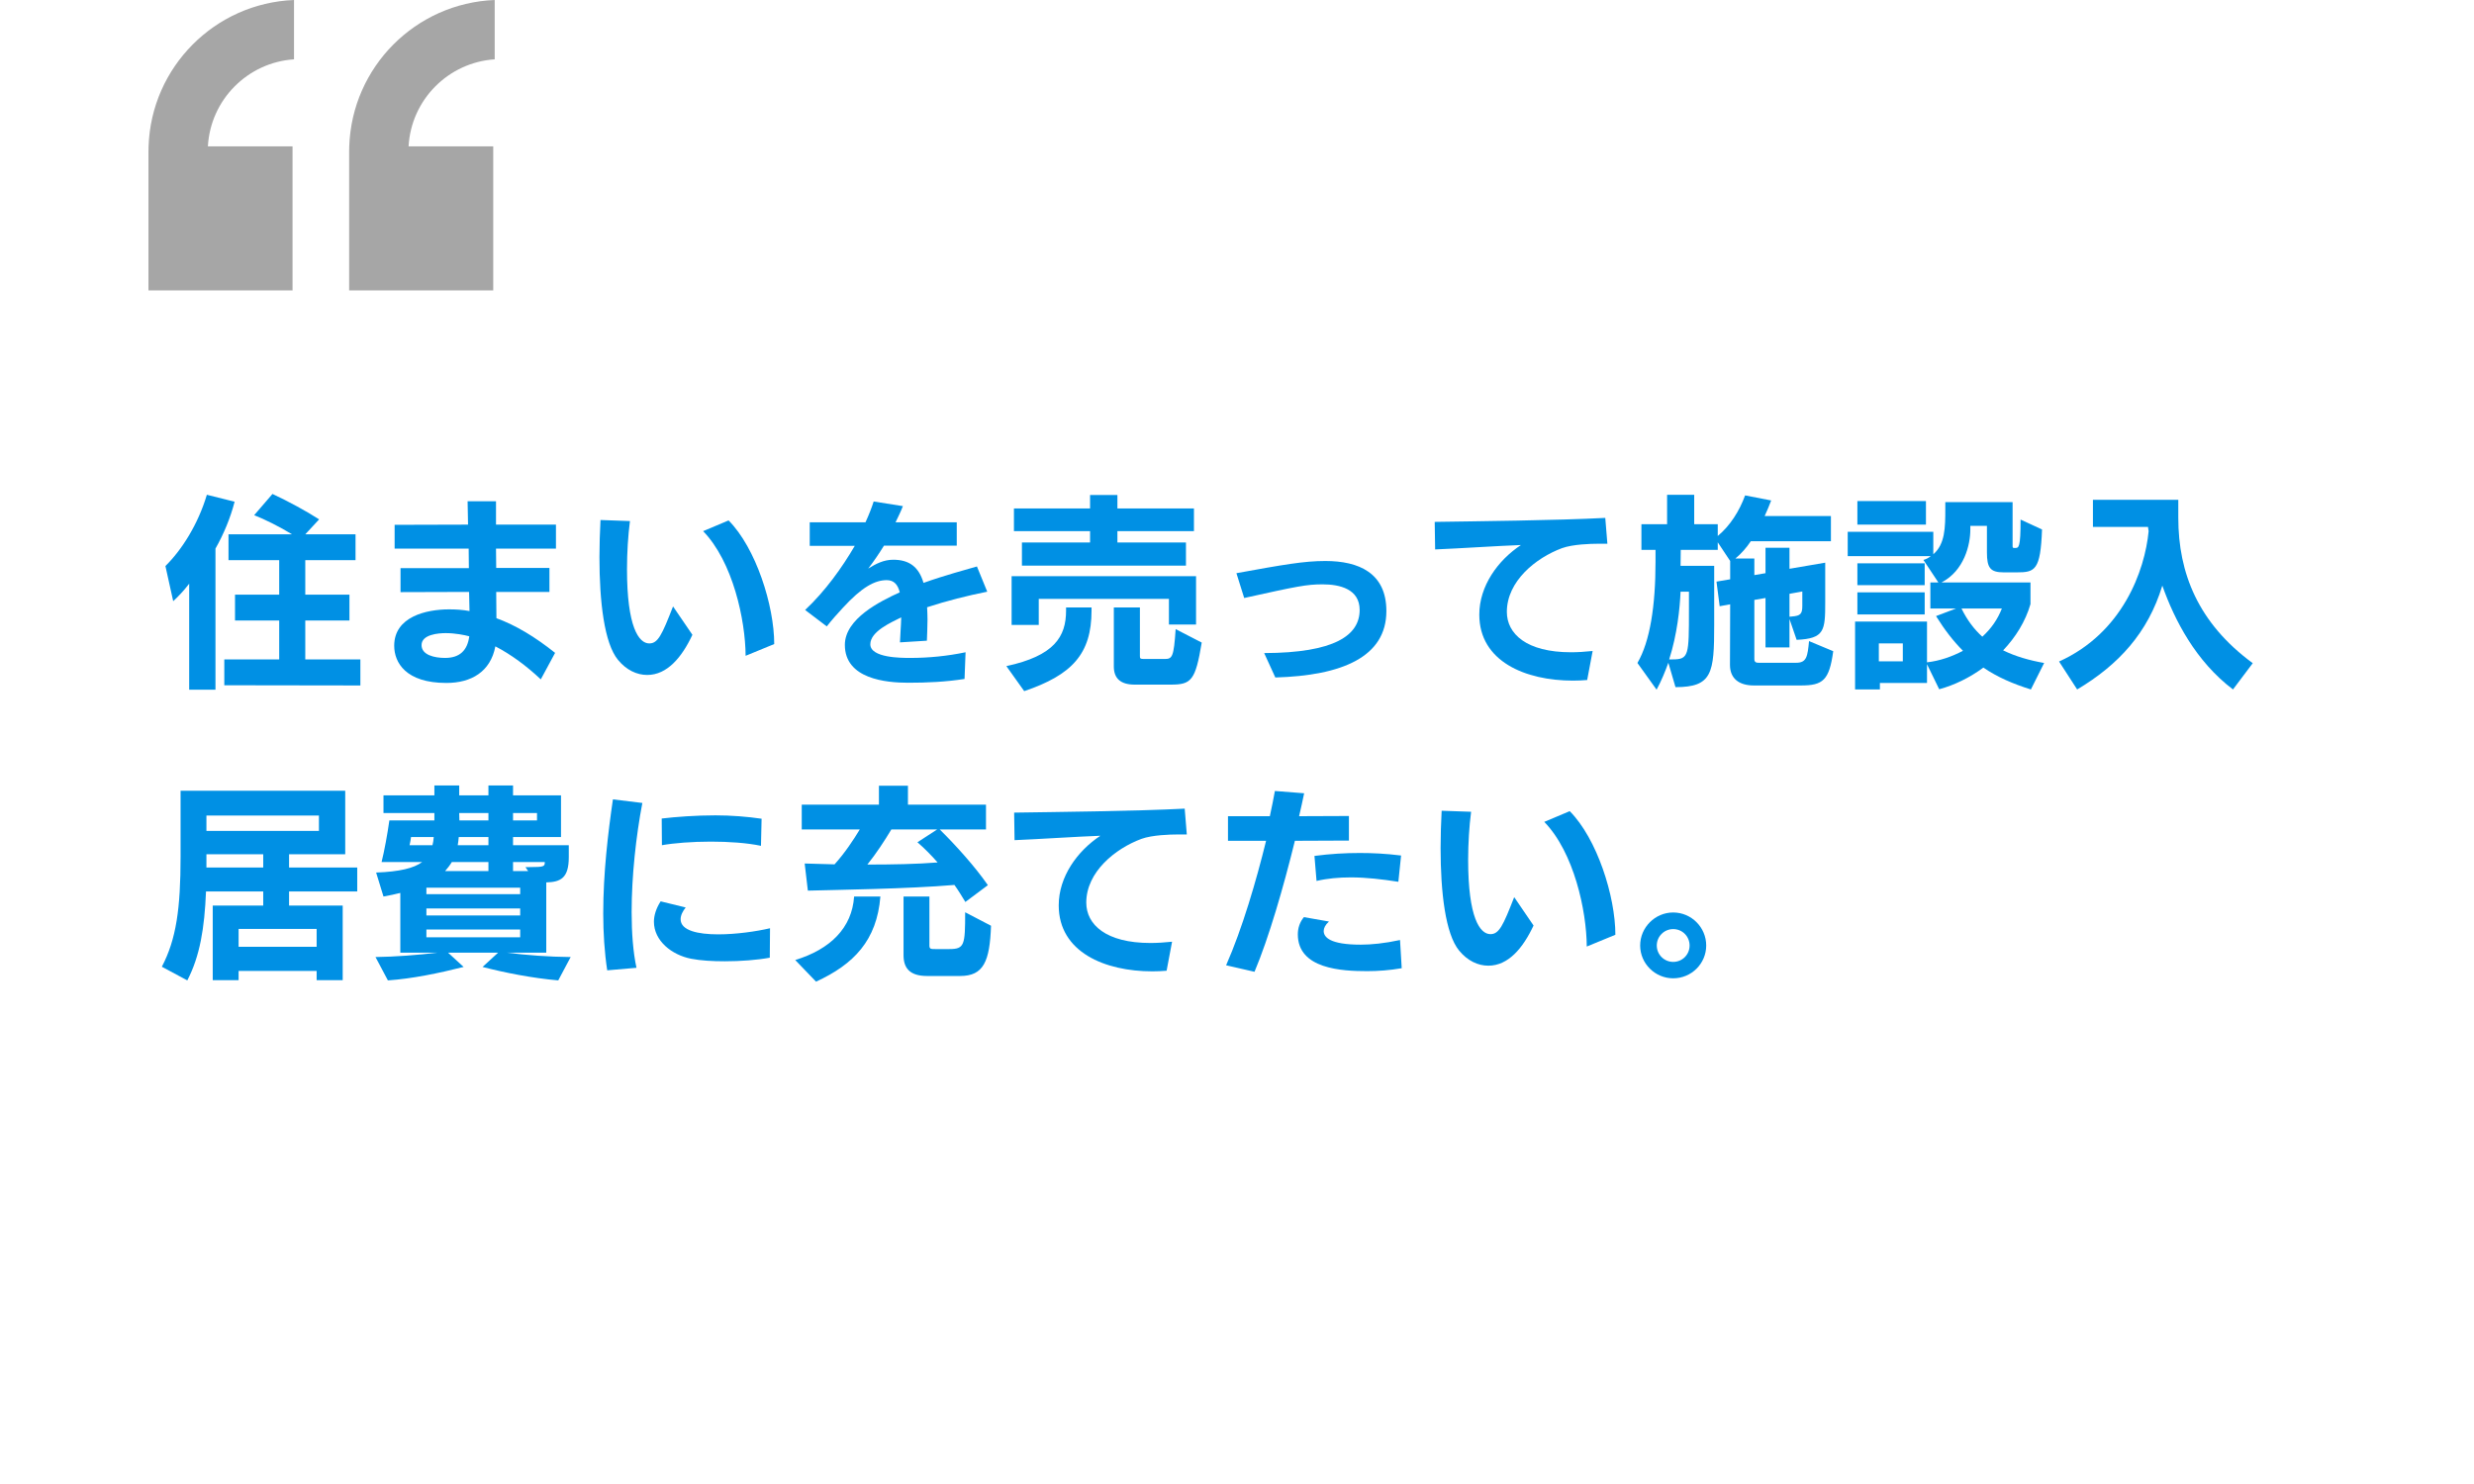 <?xml version="1.0" encoding="UTF-8"?> <svg xmlns="http://www.w3.org/2000/svg" xmlns:xlink="http://www.w3.org/1999/xlink" width="500" zoomAndPan="magnify" viewBox="0 0 375 225" height="300" preserveAspectRatio="xMidYMid meet" version="1.0"><defs><g></g><clipPath id="039a2d03fe"><path d="M 52 0 L 74.988 0 L 74.988 44.027 L 52 44.027 Z M 52 0 " clip-rule="nonzero"></path></clipPath><clipPath id="a070c91544"><path d="M 22.488 0 L 45 0 L 45 44.027 L 22.488 44.027 Z M 22.488 0 " clip-rule="nonzero"></path></clipPath></defs><rect x="-37.5" width="450" fill="#ffffff" y="-22.5" height="270" fill-opacity="1"></rect><rect x="-37.5" width="450" fill="#ffffff" y="-22.5" height="270" fill-opacity="1"></rect><g clip-path="url(#039a2d03fe)"><path fill="#a6a6a6" d="M 52.922 44.027 L 52.922 22.977 C 52.922 22.711 52.926 22.449 52.938 22.188 C 53.344 10.16 62.977 0.477 74.984 0 L 74.984 8.996 C 67.945 9.461 62.324 15.125 61.93 22.188 L 74.762 22.188 L 74.762 44.027 Z M 52.922 44.027 " fill-opacity="1" fill-rule="nonzero"></path></g><g clip-path="url(#a070c91544)"><path fill="#a6a6a6" d="M 22.504 44.027 L 22.504 22.977 C 22.504 22.711 22.508 22.449 22.52 22.188 C 22.926 10.16 32.559 0.477 44.566 0 L 44.566 8.996 C 37.527 9.461 31.906 15.125 31.512 22.188 L 44.344 22.188 L 44.344 44.027 Z M 22.504 44.027 " fill-opacity="1" fill-rule="nonzero"></path></g><g fill="#0090e4" fill-opacity="1"><g transform="translate(23.894, 101.921)"><g><path d="M 30.73 2.008 L 30.73 -1.945 L 22.379 -1.945 L 22.379 -7.844 L 29.074 -7.844 L 29.074 -11.762 L 22.379 -11.762 L 22.379 -16.992 L 29.996 -16.992 L 29.996 -20.91 L 22.379 -20.91 L 24.48 -23.176 C 22.504 -24.449 19.922 -25.852 17.406 -27.031 L 14.633 -23.812 C 16.195 -23.207 18.617 -21.996 20.371 -20.91 L 10.742 -20.91 L 10.742 -16.992 L 18.426 -16.992 L 18.426 -11.762 L 11.73 -11.762 L 11.73 -7.844 L 18.426 -7.844 L 18.426 -1.945 L 10.105 -1.945 L 10.105 1.977 Z M 8.766 2.645 L 8.766 -18.746 C 9.977 -20.879 11.031 -23.367 11.668 -25.852 L 7.461 -26.906 C 6.121 -22.41 3.664 -18.555 1.18 -16.098 L 2.359 -10.773 C 3.059 -11.414 3.953 -12.336 4.781 -13.422 L 4.781 2.645 Z M 8.766 2.645 "></path></g></g></g><g fill="#0090e4" fill-opacity="1"><g transform="translate(55.769, 101.921)"><g><path d="M 15.363 -5.449 C 15.078 -3.285 13.898 -2.168 11.699 -2.168 C 10.074 -2.168 8.129 -2.613 8.129 -4.113 C 8.129 -5.738 10.711 -5.93 11.793 -5.93 C 13.23 -5.93 14.633 -5.641 15.363 -5.449 Z M 28.371 -2.934 C 25.344 -5.355 22.379 -7.141 19.477 -8.191 C 19.477 -9.5 19.445 -10.805 19.445 -12.176 L 27.512 -12.176 L 27.512 -15.812 L 19.445 -15.812 L 19.414 -18.746 L 28.5 -18.746 L 28.5 -22.379 L 19.414 -22.379 L 19.414 -25.918 L 15.109 -25.918 C 15.109 -25.184 15.141 -23.91 15.176 -22.379 L 4.047 -22.348 L 4.047 -18.746 L 15.27 -18.746 L 15.301 -15.781 L 4.941 -15.781 L 4.941 -12.145 L 15.332 -12.176 L 15.398 -9.277 C 14.344 -9.469 13.324 -9.531 12.305 -9.531 C 8.832 -9.531 3.984 -8.414 3.984 -4.016 C 3.984 -1.465 5.738 1.625 11.891 1.625 C 15.652 1.625 18.586 -0.062 19.316 -3.922 C 21.707 -2.68 24.035 -0.957 26.203 1.082 Z M 28.371 -2.934 "></path></g></g></g><g fill="#0090e4" fill-opacity="1"><g transform="translate(87.643, 101.921)"><g><path d="M 14.375 -9.977 C 12.688 -5.641 12.082 -4.367 10.773 -4.367 C 9.18 -4.367 7.395 -6.855 7.395 -15.621 C 7.395 -18.105 7.555 -20.688 7.844 -22.922 L 3.379 -23.078 C 3.285 -21.199 3.219 -19.316 3.219 -17.438 C 3.219 -10.68 3.953 -4.398 6.023 -1.879 C 7.301 -0.32 8.895 0.414 10.457 0.414 C 13.484 0.414 15.715 -2.262 17.309 -5.676 Z M 29.711 -4.273 C 29.711 -10.105 26.938 -18.84 22.793 -23.016 L 18.934 -21.391 C 23.43 -16.77 25.344 -7.938 25.375 -2.488 Z M 29.711 -4.273 "></path></g></g></g><g fill="#0090e4" fill-opacity="1"><g transform="translate(119.518, 101.921)"><g><path d="M 26.84 -3.027 C 24.102 -2.453 21.262 -2.168 18.457 -2.168 C 17.086 -2.168 12.402 -2.168 12.402 -4.238 C 12.402 -6.215 15.652 -7.586 17.086 -8.32 C 17.055 -6.98 16.926 -5.609 16.895 -4.527 L 20.977 -4.781 C 21.008 -5.867 21.07 -6.918 21.07 -8 C 21.07 -8.605 21.039 -9.246 21.008 -9.852 C 23.91 -10.805 27.223 -11.637 30.125 -12.211 L 28.562 -16.035 C 26.938 -15.555 23.781 -14.727 20.465 -13.547 C 19.766 -15.938 18.328 -17.055 15.875 -17.055 C 14.441 -17.055 13.262 -16.449 12.082 -15.715 C 12.879 -16.734 13.676 -17.914 14.473 -19.191 L 25.504 -19.191 L 25.504 -22.73 L 16.227 -22.73 C 16.609 -23.527 17.023 -24.355 17.34 -25.184 L 12.91 -25.887 C 12.625 -24.992 12.211 -23.91 11.668 -22.73 L 3.219 -22.73 L 3.219 -19.16 L 10.043 -19.16 C 8.129 -15.875 5.578 -12.305 2.52 -9.438 L 5.801 -6.949 C 6.598 -7.969 7.492 -8.957 8.258 -9.785 C 11.125 -12.91 13.102 -13.961 14.887 -13.961 C 16.004 -13.961 16.578 -13.262 16.863 -12.113 C 13.93 -10.773 8.543 -8.129 8.543 -4.145 C 8.543 1.02 14.793 1.594 18.137 1.594 C 21.008 1.594 23.844 1.465 26.684 1.02 Z M 26.84 -3.027 "></path></g></g></g><g fill="#0090e4" fill-opacity="1"><g transform="translate(151.392, 101.921)"><g><path d="M 28.371 -16.164 L 28.371 -19.668 L 17.98 -19.668 L 17.98 -21.391 L 29.582 -21.391 L 29.582 -24.832 L 17.98 -24.832 L 17.98 -26.875 L 13.836 -26.875 L 13.836 -24.832 L 2.297 -24.832 L 2.297 -21.391 L 13.836 -21.391 L 13.836 -19.668 L 3.508 -19.668 L 3.508 -16.164 Z M 29.902 -7.234 L 29.902 -14.566 L 1.945 -14.566 L 1.945 -7.172 L 6.059 -7.172 L 6.059 -11.125 L 25.789 -11.125 L 25.789 -7.234 Z M 26.074 1.879 C 29.199 1.879 29.805 1.242 30.762 -4.496 L 26.809 -6.535 C 26.523 -2.297 26.301 -2.008 25.152 -2.008 L 21.996 -2.008 C 21.422 -2.008 21.391 -2.105 21.391 -2.453 L 21.391 -9.82 L 17.438 -9.82 L 17.438 -0.859 C 17.438 0.957 18.488 1.879 20.594 1.879 Z M 3.855 2.867 C 11.094 0.414 14.059 -2.773 14.059 -9.34 L 14.059 -9.82 L 10.199 -9.82 L 10.199 -9.34 C 10.199 -5.355 8.383 -2.488 1.148 -0.926 Z M 3.855 2.867 "></path></g></g></g><g fill="#0090e4" fill-opacity="1"><g transform="translate(183.267, 101.921)"><g><path d="M 10.043 0.797 C 20.113 0.512 26.875 -2.297 26.875 -9.277 C 26.875 -15.047 22.695 -16.863 17.629 -16.863 C 14.41 -16.863 11.316 -16.32 4.145 -15.016 L 5.324 -11.254 C 13.391 -13.039 14.793 -13.324 17.215 -13.324 C 19.797 -13.324 22.824 -12.625 22.824 -9.438 C 22.824 -5.609 19.062 -2.934 8.352 -2.902 Z M 10.043 0.797 "></path></g></g></g><g fill="#0090e4" fill-opacity="1"><g transform="translate(215.141, 101.921)"><g><path d="M 26.266 -3.219 C 25.09 -3.094 23.973 -3.027 22.984 -3.027 C 16.227 -3.027 13.262 -5.832 13.262 -9.148 C 13.262 -13.805 17.66 -17.34 21.613 -18.809 C 23.27 -19.414 26.074 -19.477 26.938 -19.477 L 28.5 -19.477 L 28.18 -23.398 C 20.91 -23.016 8.512 -22.887 2.328 -22.793 L 2.391 -18.617 C 6.25 -18.777 11.922 -19.16 15.398 -19.285 C 11.891 -16.961 9.086 -13.07 9.086 -8.734 C 9.086 -1.625 16.098 1.273 23.27 1.273 C 24.004 1.273 24.707 1.242 25.438 1.18 Z M 26.266 -3.219 "></path></g></g></g><g fill="#0090e4" fill-opacity="1"><g transform="translate(247.016, 101.921)"><g><path d="M 25.949 2.008 C 29.297 2.008 30.254 1.242 30.859 -3.188 L 27.191 -4.719 C 26.969 -2.391 26.84 -1.434 25.246 -1.434 L 19.605 -1.434 C 19.316 -1.434 18.902 -1.434 18.902 -1.977 L 18.902 -10.965 L 20.594 -11.254 L 20.594 -3.762 L 24.227 -3.762 L 24.227 -8.066 L 25.312 -4.91 C 29.551 -5.102 29.645 -6.312 29.645 -10.648 L 29.645 -16.609 L 24.227 -15.684 L 24.227 -18.871 L 20.594 -18.871 L 20.594 -15.016 L 18.902 -14.727 L 18.902 -17.246 L 16.035 -17.246 C 16.926 -17.98 17.723 -18.902 18.363 -19.859 L 30.508 -19.859 L 30.508 -23.684 L 20.465 -23.684 C 20.848 -24.48 21.168 -25.312 21.453 -26.043 L 17.5 -26.809 C 16.641 -24.449 15.238 -22.219 13.355 -20.656 L 13.355 -22.441 L 9.785 -22.441 L 9.785 -26.906 L 5.676 -26.906 L 5.676 -22.441 L 1.785 -22.441 L 1.785 -18.555 L 3.922 -18.555 L 3.922 -16.77 C 3.922 -10.074 3.094 -4.688 1.18 -1.402 L 4.082 2.645 C 4.781 1.371 5.355 -0.031 5.867 -1.434 L 6.949 2.262 C 12.527 2.262 12.816 0.129 12.816 -7.172 L 12.816 -16.129 L 7.715 -16.129 L 7.746 -18.555 L 13.355 -18.555 L 13.355 -19.699 L 15.238 -16.863 L 15.238 -14.09 L 13.164 -13.738 L 13.645 -10.008 L 15.238 -10.297 L 15.207 -1.117 C 15.207 0.988 16.609 2.008 18.84 2.008 Z M 5.992 -1.945 C 7.203 -5.707 7.617 -9.723 7.715 -12.211 L 8.988 -12.211 L 8.988 -9.531 C 8.988 -2.551 8.988 -1.945 6.504 -1.945 Z M 26.172 -10.074 C 26.172 -8.863 25.918 -8.543 24.578 -8.449 L 24.227 -8.414 L 24.227 -11.891 L 26.172 -12.242 Z M 26.172 -10.074 "></path></g></g></g><g fill="#0090e4" fill-opacity="1"><g transform="translate(278.89, 101.921)"><g><path d="M 30.953 -1.402 C 28.754 -1.785 26.617 -2.391 24.738 -3.316 C 26.617 -5.293 28.117 -7.684 28.883 -10.328 L 28.883 -13.613 L 15.398 -13.613 C 18.84 -15.398 19.766 -19.316 19.766 -21.645 L 19.766 -22.188 L 22.281 -22.188 L 22.281 -18.172 C 22.281 -15.812 22.793 -15.141 24.832 -15.141 L 26.809 -15.141 C 29.551 -15.141 30.41 -15.43 30.633 -21.645 L 27.383 -23.145 C 27.383 -18.84 27.098 -18.84 26.555 -18.84 L 26.457 -18.84 C 26.203 -18.84 26.172 -18.871 26.172 -19.191 L 26.172 -25.789 L 15.973 -25.789 L 15.973 -24.738 C 15.973 -21.934 15.938 -19.414 14.152 -17.883 L 14.152 -21.293 L 1.18 -21.293 L 1.18 -17.598 L 13.77 -17.598 C 13.484 -17.375 13.102 -17.148 12.656 -17.023 L 14.918 -13.613 L 13.707 -13.613 L 13.707 -9.66 L 17.598 -9.66 L 14.566 -8.512 C 15.875 -6.406 17.215 -4.688 18.648 -3.25 C 16.961 -2.359 15.141 -1.723 13.199 -1.5 L 13.199 -7.684 L 2.297 -7.684 L 2.297 2.613 L 6.059 2.613 L 6.059 1.625 L 13.199 1.625 L 13.199 -1.211 L 15.047 2.582 C 17.277 1.977 19.637 0.859 21.742 -0.703 C 23.844 0.734 26.203 1.754 28.945 2.613 Z M 13.039 -22.379 L 13.039 -25.949 L 2.645 -25.949 L 2.645 -22.379 Z M 12.848 -8.766 L 12.848 -12.113 L 2.645 -12.113 L 2.645 -8.766 Z M 12.848 -13.199 L 12.848 -16.512 L 2.645 -16.512 L 2.645 -13.199 Z M 24.547 -9.66 C 23.91 -8.035 22.922 -6.598 21.582 -5.387 C 20.34 -6.504 19.285 -7.906 18.426 -9.66 Z M 9.531 -1.656 L 5.898 -1.656 L 5.898 -4.367 L 9.531 -4.367 Z M 9.531 -1.656 "></path></g></g></g><g fill="#0090e4" fill-opacity="1"><g transform="translate(310.765, 101.921)"><g><path d="M 30.699 -1.371 C 22.41 -7.461 19.414 -15.047 19.414 -23.398 L 19.414 -26.141 L 6.473 -26.141 L 6.473 -22.027 L 14.824 -22.027 C 14.855 -21.867 14.855 -21.645 14.918 -21.391 C 14.344 -15.398 10.965 -5.961 1.34 -1.625 L 4.082 2.613 C 10.359 -1.117 14.824 -5.992 16.992 -13.133 C 18.84 -7.906 22.059 -1.656 27.703 2.613 Z M 30.699 -1.371 "></path></g></g></g><g fill="#0090e4" fill-opacity="1"><g transform="translate(23.894, 146)"><g><path d="M 28.051 2.613 L 28.051 -8.703 L 19.922 -8.703 L 19.922 -10.84 L 30.254 -10.84 L 30.254 -14.473 L 19.922 -14.473 L 19.922 -16.48 L 28.434 -16.48 L 28.434 -26.109 L 3.477 -26.109 L 3.477 -16.098 C 3.477 -8.32 2.836 -3.602 0.637 0.574 L 4.496 2.645 C 6.406 -1.02 7.109 -5.293 7.332 -10.84 L 16.004 -10.84 L 16.004 -8.703 L 8.352 -8.703 L 8.352 2.613 L 12.273 2.613 L 12.273 1.211 L 24.102 1.211 L 24.102 2.613 Z M 24.449 -20.02 L 7.395 -20.02 L 7.395 -22.348 L 24.449 -22.348 Z M 24.102 -2.453 L 12.273 -2.453 L 12.273 -5.164 L 24.102 -5.164 Z M 16.004 -14.473 L 7.395 -14.473 L 7.395 -16.48 L 16.004 -16.48 Z M 16.004 -14.473 "></path></g></g></g><g fill="#0090e4" fill-opacity="1"><g transform="translate(55.769, 146)"><g><path d="M 30.73 -0.895 C 27.383 -0.926 24.004 -1.18 21.039 -1.562 L 27.031 -1.562 L 27.031 -12.211 C 29.199 -12.273 30.445 -12.848 30.445 -16.035 L 30.445 -17.852 L 21.996 -17.852 L 21.996 -19.094 L 29.266 -19.094 L 29.266 -25.406 L 21.996 -25.406 L 21.996 -26.906 L 18.266 -26.906 L 18.266 -25.406 L 13.836 -25.406 L 13.836 -26.906 L 10.074 -26.906 L 10.074 -25.406 L 2.359 -25.406 L 2.359 -22.73 L 10.074 -22.73 L 10.074 -21.613 L 3.25 -21.613 C 2.965 -19.574 2.488 -16.961 2.07 -15.301 L 8.223 -15.301 C 6.98 -14.375 4.812 -13.836 1.242 -13.707 L 2.359 -10.074 C 3.285 -10.234 4.145 -10.426 4.91 -10.617 L 4.91 -1.562 L 10.551 -1.562 C 7.746 -1.211 3.984 -0.926 1.148 -0.895 L 3.027 2.645 C 6.695 2.391 10.711 1.562 14.504 0.605 L 12.145 -1.562 L 19.734 -1.562 L 17.375 0.605 C 20.688 1.465 24.863 2.297 28.848 2.645 Z M 23.078 -3.891 L 8.863 -3.891 L 8.863 -5.07 L 23.078 -5.07 Z M 23.078 -7.203 L 8.863 -7.203 L 8.863 -8.258 L 23.078 -8.258 Z M 23.078 -10.426 L 8.863 -10.426 L 8.863 -11.414 L 23.078 -11.414 Z M 18.266 -13.93 L 11.699 -13.93 C 12.082 -14.375 12.434 -14.824 12.719 -15.301 L 18.266 -15.301 Z M 18.266 -17.852 L 13.613 -17.852 C 13.676 -18.266 13.738 -18.68 13.77 -19.094 L 18.266 -19.094 Z M 18.266 -21.613 L 13.867 -21.613 C 13.867 -21.996 13.836 -22.348 13.836 -22.73 L 18.266 -22.73 Z M 26.809 -15.301 C 26.809 -14.633 26.715 -14.535 24.547 -14.535 L 23.875 -14.535 L 24.289 -13.93 L 21.996 -13.93 L 21.996 -15.301 Z M 9.977 -19.094 C 9.945 -18.648 9.883 -18.234 9.785 -17.852 L 6.312 -17.852 C 6.406 -18.234 6.504 -18.809 6.535 -19.094 Z M 25.629 -21.613 L 21.996 -21.613 L 21.996 -22.73 L 25.629 -22.73 Z M 25.629 -21.613 "></path></g></g></g><g fill="#0090e4" fill-opacity="1"><g transform="translate(87.643, 146)"><g><path d="M 8.832 0.734 C 8.32 -1.625 8.098 -4.559 8.098 -7.715 C 8.098 -13.199 8.766 -19.254 9.723 -24.258 L 5.262 -24.801 C 4.527 -19.797 3.793 -13.613 3.793 -7.492 C 3.793 -4.559 3.984 -1.594 4.398 1.117 Z M 29.074 -5.262 C 27.031 -4.781 23.941 -4.336 21.23 -4.336 C 18.137 -4.336 15.523 -4.91 15.523 -6.629 C 15.523 -7.234 15.844 -7.844 16.289 -8.414 L 12.496 -9.34 C 11.793 -8.258 11.477 -7.172 11.477 -6.25 C 11.477 -3.348 14.188 -1.211 17.117 -0.637 C 18.586 -0.352 20.371 -0.254 22.219 -0.254 C 24.641 -0.254 27.129 -0.445 29.039 -0.797 Z M 27.797 -21.867 C 25.598 -22.188 23.176 -22.379 20.816 -22.379 C 17.789 -22.379 14.855 -22.156 12.656 -21.898 L 12.688 -17.852 C 14.473 -18.172 17.246 -18.395 20.113 -18.395 C 22.824 -18.395 25.598 -18.203 27.703 -17.758 Z M 27.797 -21.867 "></path></g></g></g><g fill="#0090e4" fill-opacity="1"><g transform="translate(119.518, 146)"><g><path d="M 30.219 -11.793 C 28.309 -14.566 25.375 -17.82 22.922 -20.242 L 29.934 -20.242 L 29.934 -24.004 L 18.105 -24.004 L 18.105 -26.875 L 13.707 -26.875 L 13.707 -24.004 L 2.008 -24.004 L 2.008 -20.242 L 10.805 -20.242 C 9.883 -18.711 8.543 -16.672 6.98 -14.949 L 2.453 -15.078 L 2.934 -10.965 C 7.555 -11.094 18.043 -11.223 25.152 -11.828 C 25.82 -10.902 26.332 -10.008 26.809 -9.246 Z M 26.012 1.977 C 29.551 1.977 30.508 -0.191 30.699 -5.641 L 26.777 -7.684 C 26.777 -2.711 26.684 -2.105 24.387 -2.105 L 22.25 -2.105 C 21.582 -2.105 21.359 -2.105 21.359 -2.645 L 21.359 -10.074 L 17.438 -10.074 L 17.438 -1.18 C 17.438 0.703 18.297 1.977 21.008 1.977 Z M 4.176 2.836 C 9.914 0.191 13.391 -3.41 13.93 -10.074 L 9.945 -10.074 C 9.629 -5.324 6.344 -2.07 1.02 -0.445 Z M 22.539 -20.242 L 19.543 -18.297 C 20.656 -17.34 21.676 -16.289 22.602 -15.238 C 19.508 -14.984 15.715 -14.918 11.953 -14.918 C 13.293 -16.578 14.602 -18.586 15.59 -20.242 Z M 22.539 -20.242 "></path></g></g></g><g fill="#0090e4" fill-opacity="1"><g transform="translate(151.392, 146)"><g><path d="M 26.266 -3.219 C 25.09 -3.094 23.973 -3.027 22.984 -3.027 C 16.227 -3.027 13.262 -5.832 13.262 -9.148 C 13.262 -13.805 17.66 -17.34 21.613 -18.809 C 23.27 -19.414 26.074 -19.477 26.938 -19.477 L 28.5 -19.477 L 28.18 -23.398 C 20.91 -23.016 8.512 -22.887 2.328 -22.793 L 2.391 -18.617 C 6.25 -18.777 11.922 -19.16 15.398 -19.285 C 11.891 -16.961 9.086 -13.07 9.086 -8.734 C 9.086 -1.625 16.098 1.273 23.27 1.273 C 24.004 1.273 24.707 1.242 25.438 1.18 Z M 26.266 -3.219 "></path></g></g></g><g fill="#0090e4" fill-opacity="1"><g transform="translate(183.267, 146)"><g><path d="M 28.945 -3.477 C 26.586 -2.965 24.578 -2.773 22.984 -2.773 C 18.297 -2.773 17.375 -3.922 17.375 -4.844 C 17.375 -5.262 17.598 -5.77 18.172 -6.281 L 14.375 -6.949 C 13.738 -6.184 13.453 -5.262 13.453 -4.336 C 13.453 0.926 20.148 1.242 23.973 1.242 C 25.598 1.242 27.352 1.117 29.199 0.797 Z M 6.887 1.34 C 9.055 -3.793 11.285 -11.508 13.008 -18.52 L 21.199 -18.555 L 21.199 -22.281 L 13.645 -22.25 C 13.93 -23.461 14.188 -24.641 14.41 -25.727 L 9.977 -26.074 C 9.785 -24.992 9.531 -23.719 9.211 -22.25 L 2.867 -22.25 L 2.867 -18.52 L 8.641 -18.52 C 7.172 -12.527 5.035 -5.195 2.582 0.352 Z M 29.105 -16.289 C 26.777 -16.578 24.77 -16.672 22.855 -16.672 C 20.562 -16.672 18.395 -16.543 15.973 -16.227 L 16.289 -12.434 C 17.914 -12.816 19.699 -12.973 21.484 -12.973 C 23.812 -12.973 26.234 -12.688 28.691 -12.305 Z M 29.105 -16.289 "></path></g></g></g><g fill="#0090e4" fill-opacity="1"><g transform="translate(215.141, 146)"><g><path d="M 14.375 -9.977 C 12.688 -5.641 12.082 -4.367 10.773 -4.367 C 9.18 -4.367 7.395 -6.855 7.395 -15.621 C 7.395 -18.105 7.555 -20.688 7.844 -22.922 L 3.379 -23.078 C 3.285 -21.199 3.219 -19.316 3.219 -17.438 C 3.219 -10.68 3.953 -4.398 6.023 -1.879 C 7.301 -0.32 8.895 0.414 10.457 0.414 C 13.484 0.414 15.715 -2.262 17.309 -5.676 Z M 29.711 -4.273 C 29.711 -10.105 26.938 -18.84 22.793 -23.016 L 18.934 -21.391 C 23.43 -16.77 25.344 -7.938 25.375 -2.488 Z M 29.711 -4.273 "></path></g></g></g><g fill="#0090e4" fill-opacity="1"><g transform="translate(247.016, 146)"><g><path d="M 9.086 -2.645 C 9.086 -1.273 8 -0.16 6.598 -0.16 C 5.227 -0.16 4.113 -1.273 4.113 -2.645 C 4.113 -4.016 5.227 -5.133 6.598 -5.133 C 8 -5.133 9.086 -4.016 9.086 -2.645 Z M 11.605 -2.645 C 11.605 -5.387 9.371 -7.652 6.598 -7.652 C 3.855 -7.652 1.594 -5.387 1.594 -2.645 C 1.594 0.094 3.855 2.328 6.598 2.328 C 9.371 2.328 11.605 0.094 11.605 -2.645 Z M 11.605 -2.645 "></path></g></g></g></svg> 